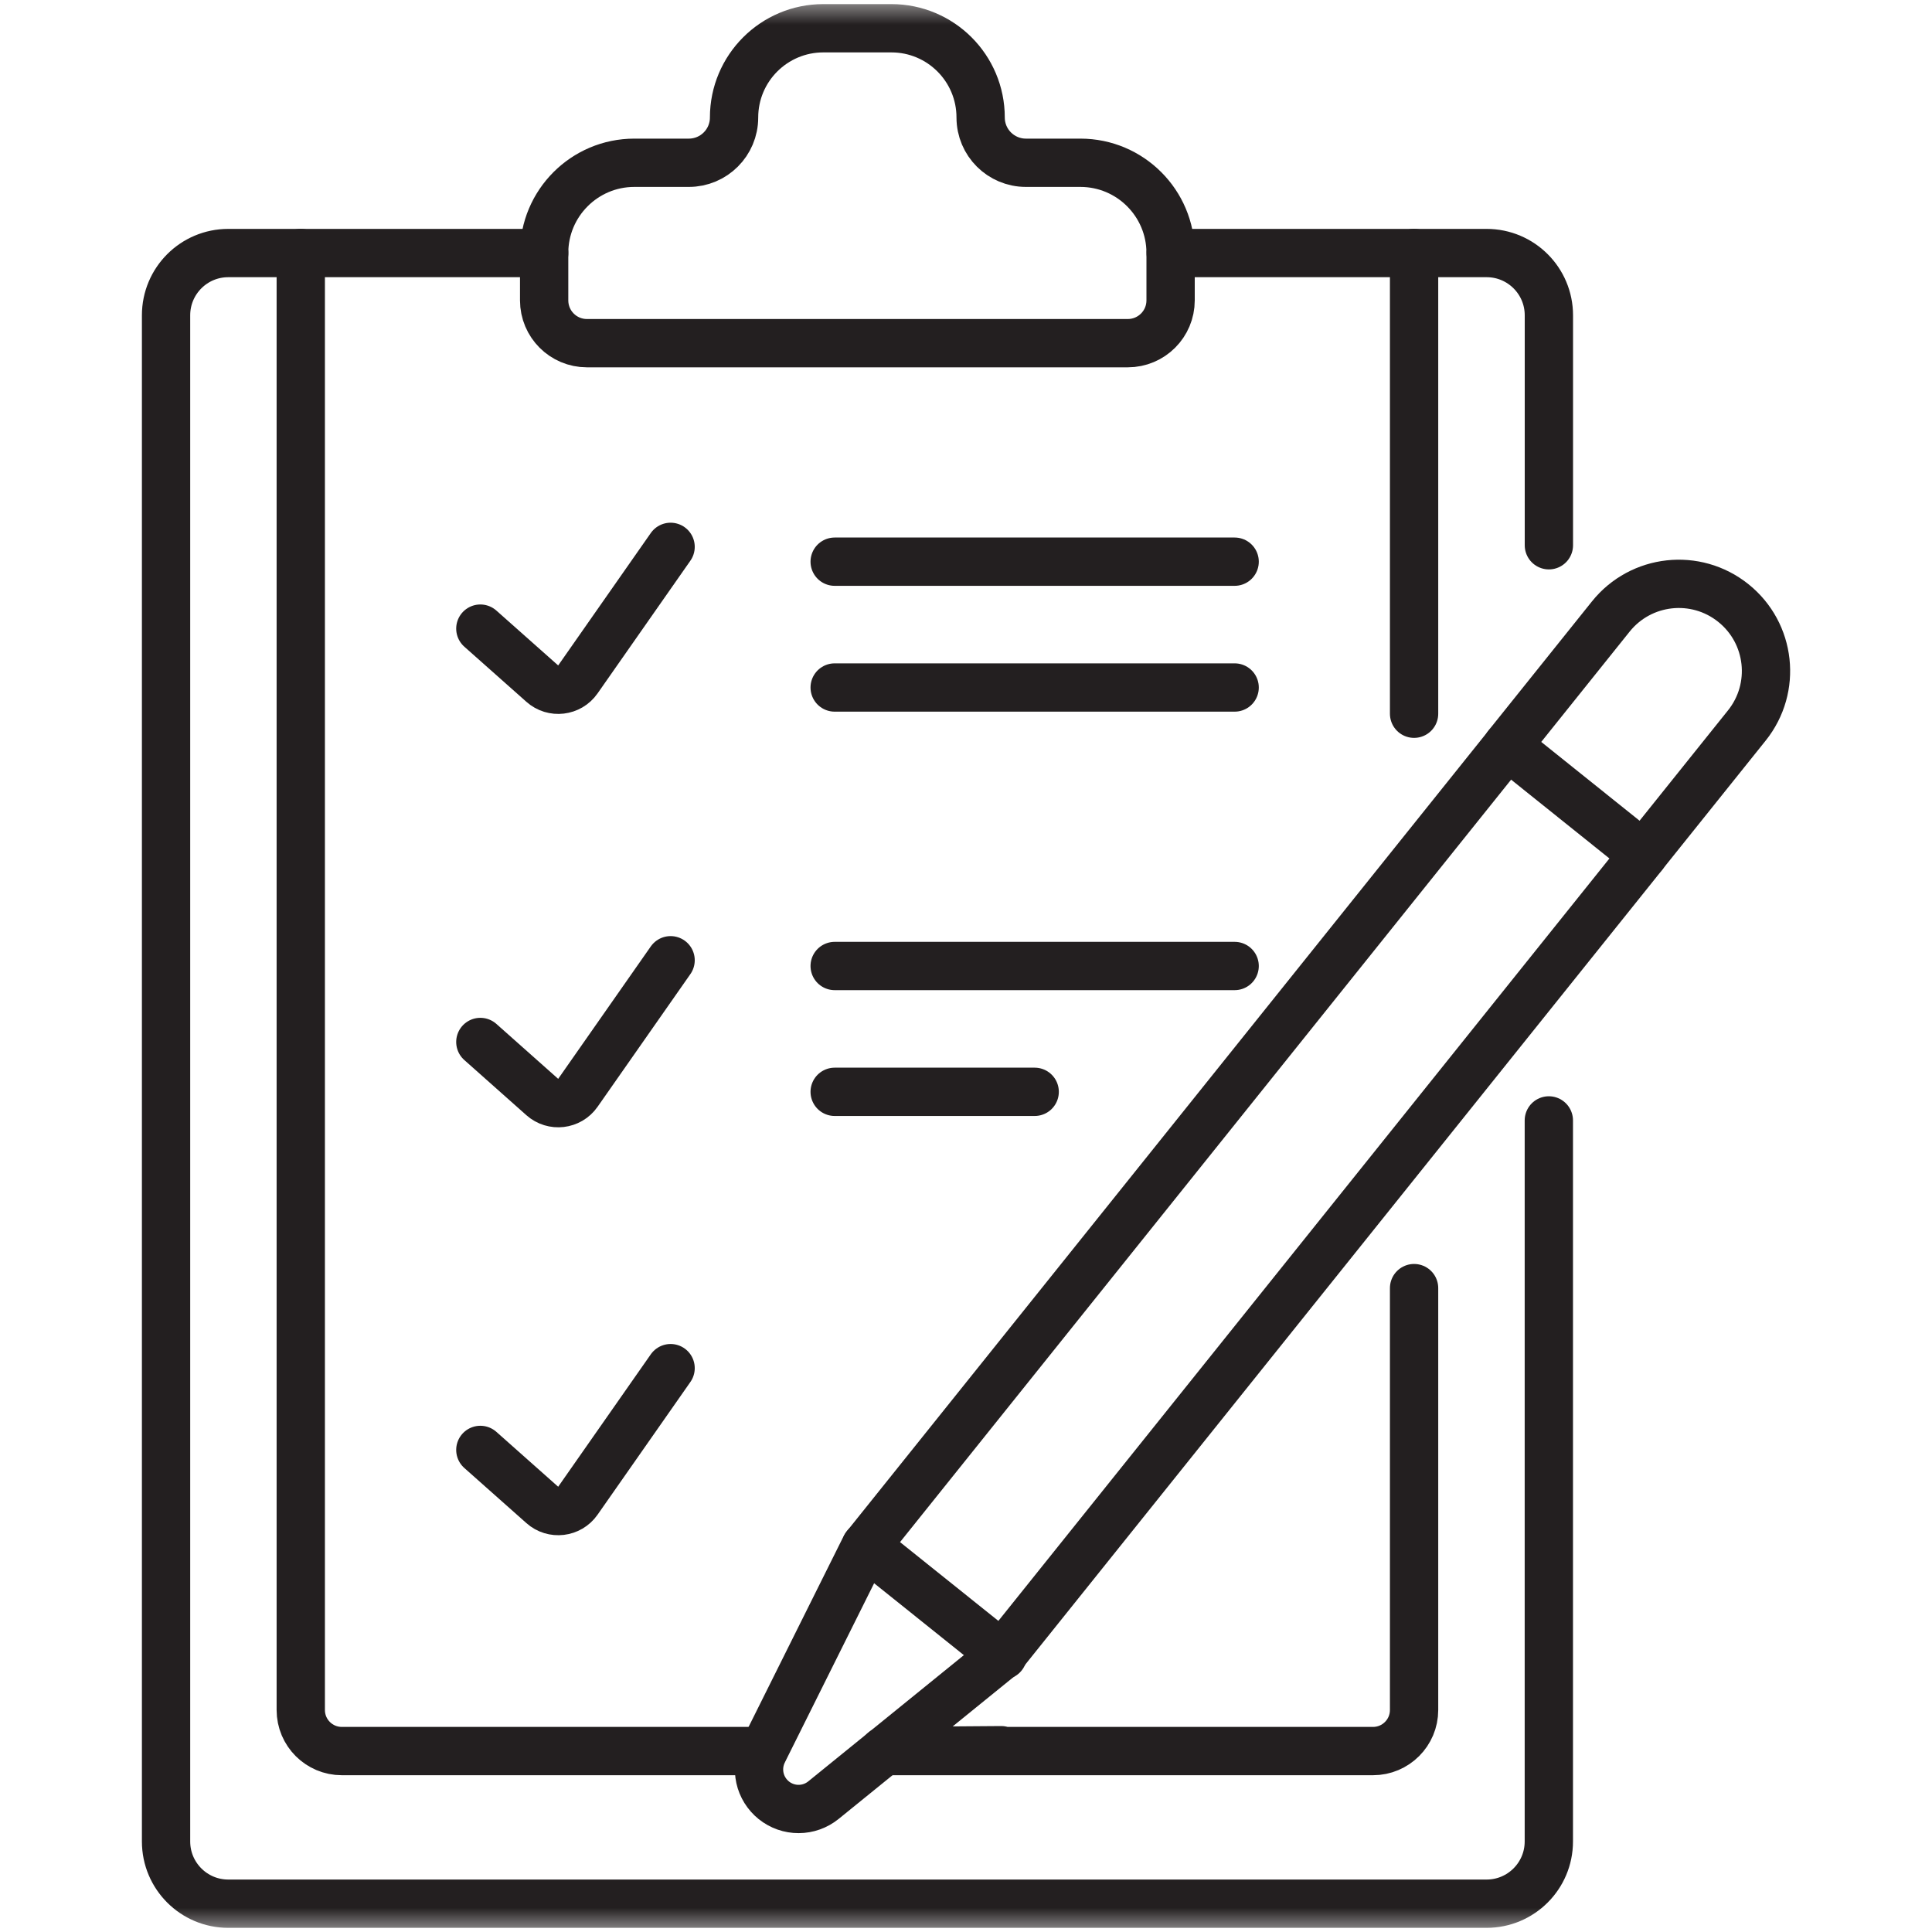 <svg width="40" height="40" viewBox="0 0 40 40" fill="none" xmlns="http://www.w3.org/2000/svg">
<mask id="mask0_1092_675" style="mask-type:luminance" maskUnits="userSpaceOnUse" x="0" y="0" width="40" height="40">
<path d="M39.5 39.5V0.5H0.5V39.5H39.5Z" fill="white" stroke="white"/>
</mask>
<g mask="url(#mask0_1092_675)">
<path d="M9.945 13.015L11.23 14.156C11.45 14.353 11.793 14.312 11.962 14.07L13.884 11.322" stroke="#231F20" stroke-miterlimit="10" stroke-linecap="round" stroke-linejoin="round"/>
<path d="M9.945 21.573L11.23 22.715C11.45 22.911 11.793 22.871 11.962 22.629L13.884 19.881" stroke="#231F20" stroke-miterlimit="10" stroke-linecap="round" stroke-linejoin="round"/>
<path d="M9.945 30.019L11.23 31.16C11.45 31.357 11.793 31.316 11.962 31.074L13.884 28.326" stroke="#231F20" stroke-miterlimit="10" stroke-linecap="round" stroke-linejoin="round"/>
<path d="M17.281 11.629H25.562" stroke="#231F20" stroke-miterlimit="10" stroke-linecap="round" stroke-linejoin="round"/>
<path d="M17.281 14.234H25.562" stroke="#231F20" stroke-miterlimit="10" stroke-linecap="round" stroke-linejoin="round"/>
<path d="M17.281 20H25.562" stroke="#231F20" stroke-miterlimit="10" stroke-linecap="round" stroke-linejoin="round"/>
<path d="M17.281 22.605H21.422" stroke="#231F20" stroke-miterlimit="10" stroke-linecap="round" stroke-linejoin="round"/>
<path d="M32.068 11.289V6.528C32.068 5.816 31.491 5.239 30.779 5.239H24.238" stroke="#231F20" stroke-miterlimit="10" stroke-linecap="round" stroke-linejoin="round"/>
<path d="M11.267 5.239H4.726C4.014 5.239 3.438 5.816 3.438 6.528V38.126C3.438 38.837 4.014 39.414 4.726 39.414H30.778C31.49 39.414 32.067 38.837 32.067 38.126V23.197" stroke="#231F20" stroke-miterlimit="10" stroke-linecap="round" stroke-linejoin="round"/>
<path d="M20.303 2.433C20.303 1.412 19.476 0.585 18.455 0.585H17.046C16.026 0.585 15.198 1.412 15.198 2.433C15.198 2.951 14.778 3.37 14.261 3.37H13.133C12.102 3.37 11.266 4.207 11.266 5.238V6.219C11.266 6.709 11.662 7.105 12.152 7.105H23.349C23.839 7.105 24.236 6.709 24.236 6.219V5.238C24.236 4.207 23.4 3.37 22.368 3.37H21.241C20.723 3.37 20.303 2.951 20.303 2.433Z" stroke="#231F20" stroke-miterlimit="10" stroke-linecap="round" stroke-linejoin="round"/>
<path d="M6.227 5.238V35.404C6.227 35.873 6.607 36.254 7.077 36.254H15.8" stroke="#231F20" stroke-miterlimit="10" stroke-linecap="round" stroke-linejoin="round"/>
<path d="M29.277 14.777V5.238" stroke="#231F20" stroke-miterlimit="10" stroke-linecap="round" stroke-linejoin="round"/>
<path d="M20.729 36.236L18.297 36.254H28.427C28.896 36.254 29.277 35.873 29.277 35.404V26.669" stroke="#231F20" stroke-miterlimit="10" stroke-linecap="round" stroke-linejoin="round"/>
<path d="M31.207 15.441L17.914 32.027L15.8 36.27C15.717 36.438 15.694 36.628 15.734 36.811C15.774 36.993 15.876 37.156 16.021 37.273C16.167 37.39 16.349 37.454 16.535 37.453C16.722 37.453 16.903 37.388 17.049 37.27L20.73 34.284L34.023 17.698" stroke="#231F20" stroke-miterlimit="10" stroke-linecap="round" stroke-linejoin="round"/>
<path d="M20.762 34.273L17.93 32.004" stroke="#231F20" stroke-miterlimit="10" stroke-linecap="round" stroke-linejoin="round"/>
<path d="M35.887 12.485C35.109 11.861 33.974 11.986 33.35 12.764L31.207 15.438L34.023 17.695L36.166 15.021C36.79 14.243 36.665 13.108 35.887 12.485Z" stroke="#231F20" stroke-miterlimit="10" stroke-linecap="round" stroke-linejoin="round"/>
</g>
</svg>
